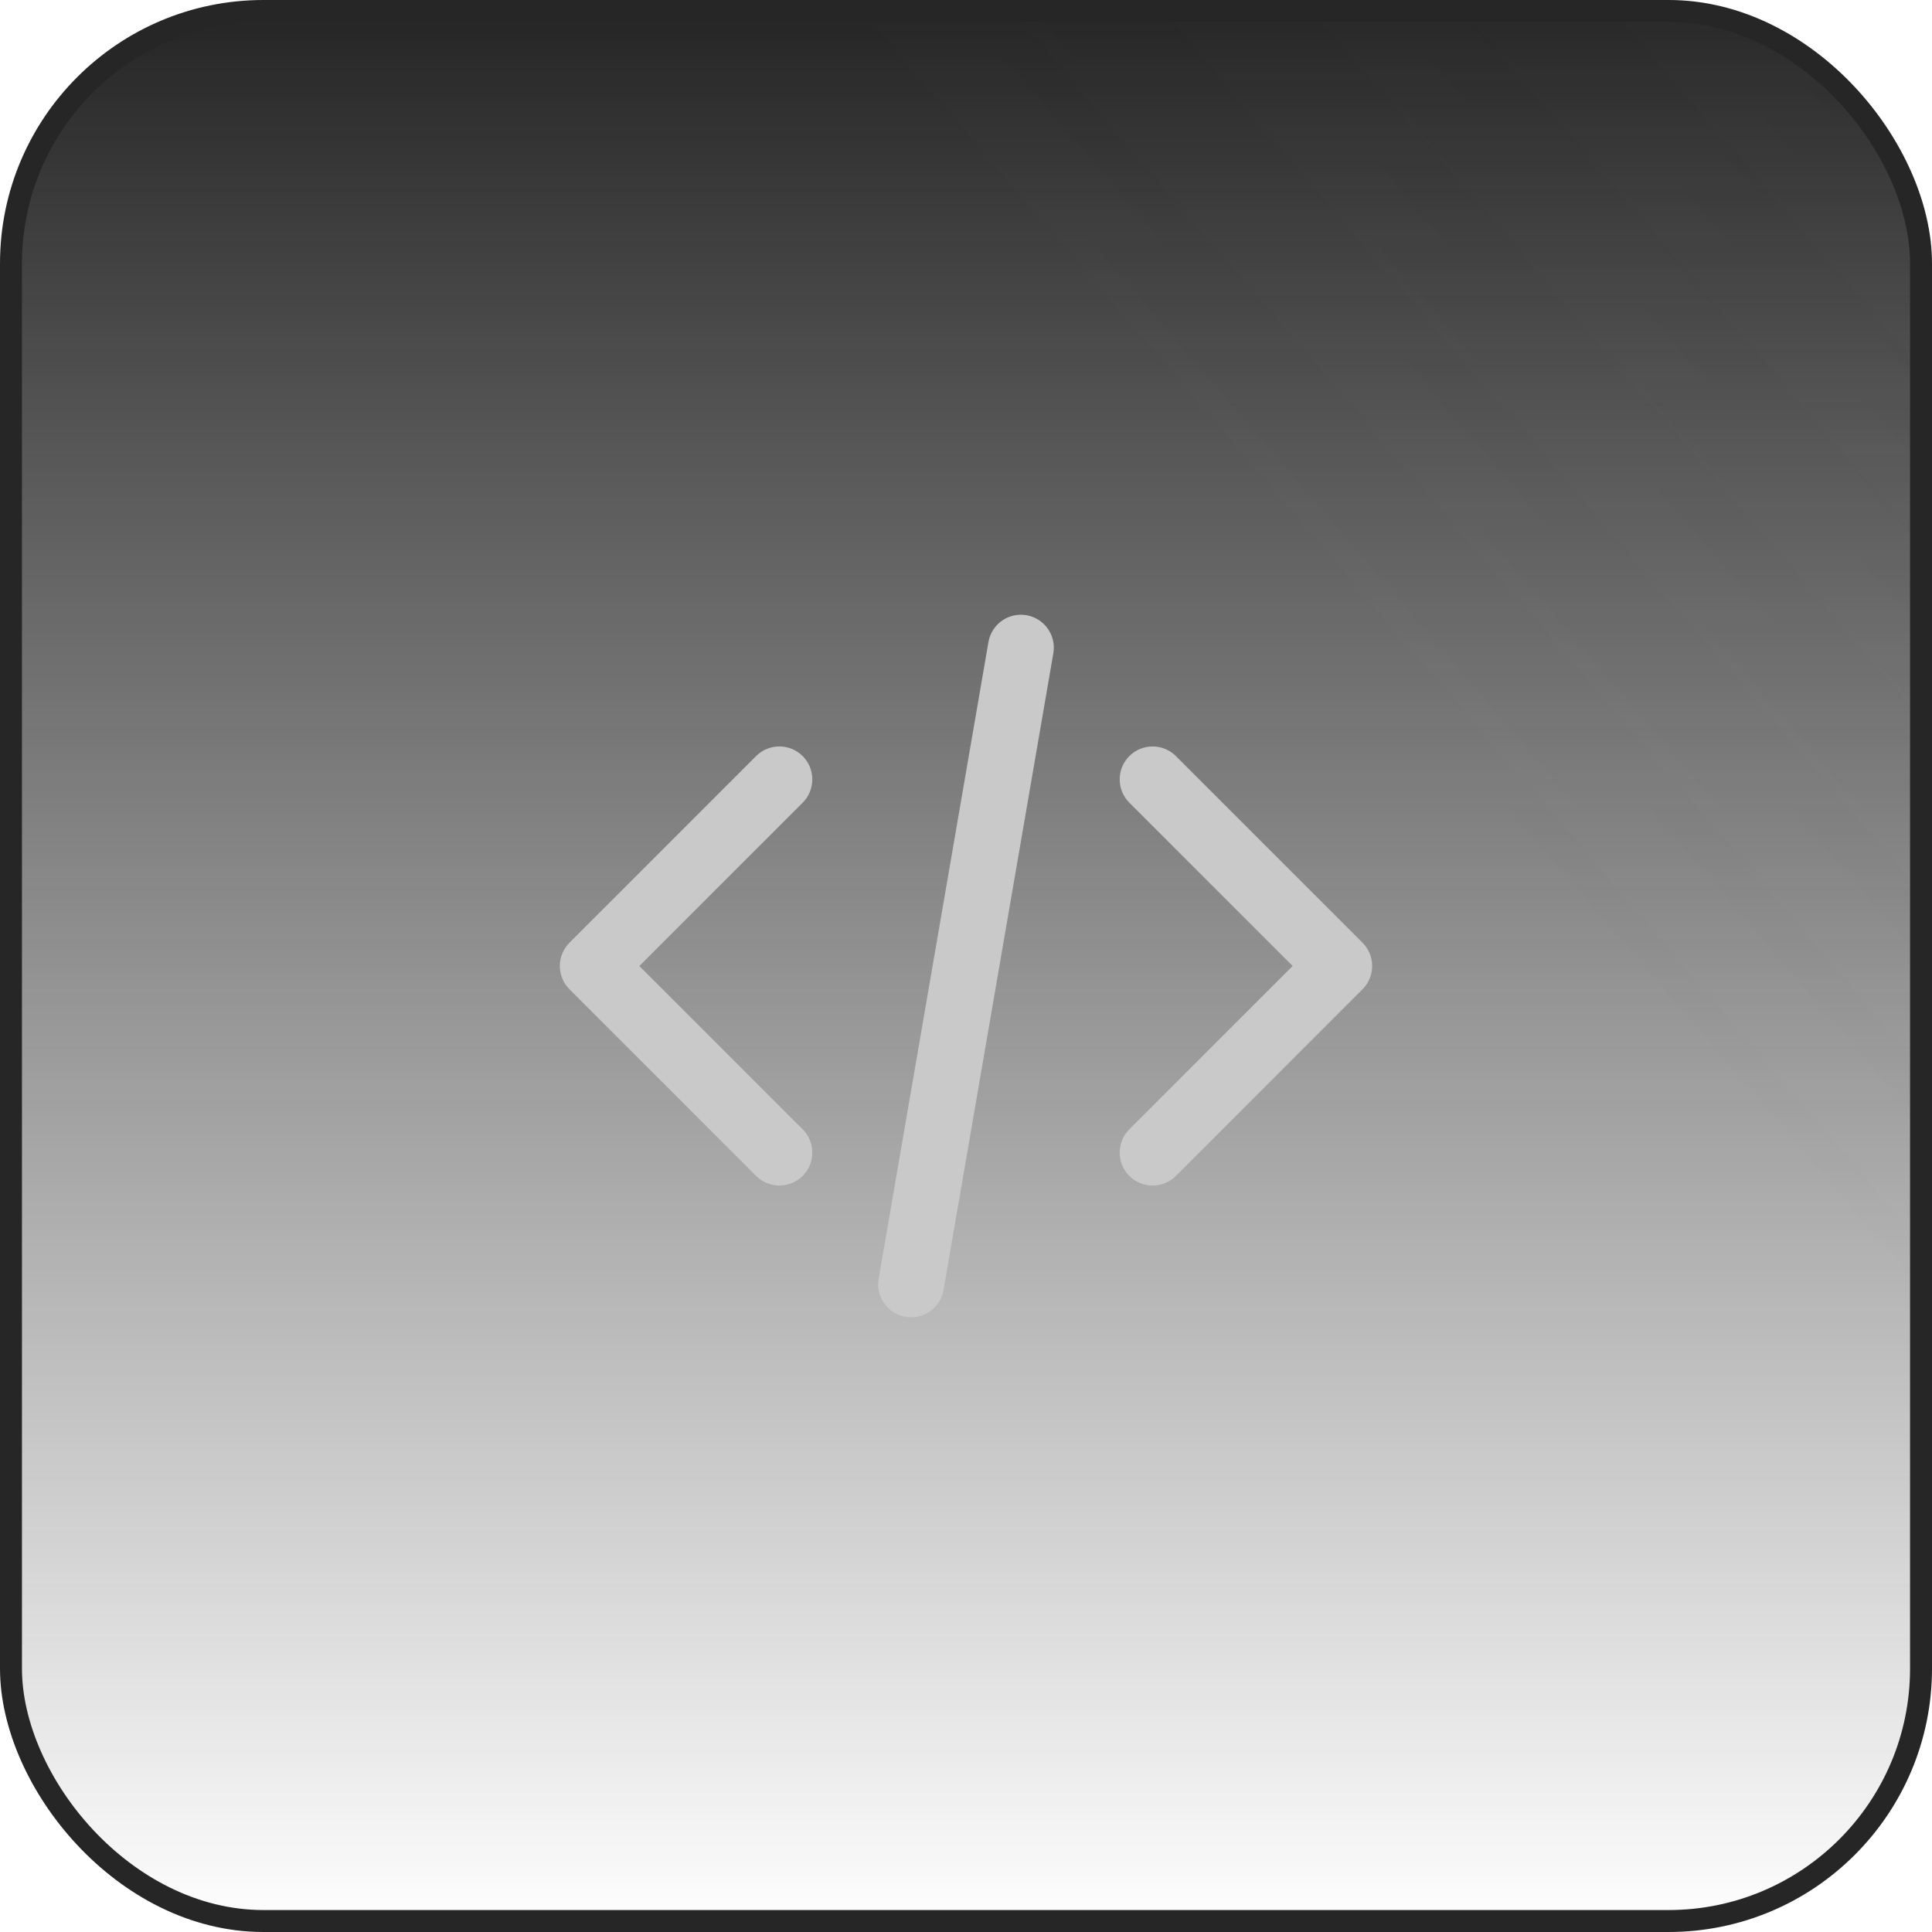 <svg width="88" height="88" viewBox="0 0 88 88" fill="none" xmlns="http://www.w3.org/2000/svg">
<rect x="0.5" y="0.5" width="87" height="87" rx="11.5" fill="url(#paint0_linear_53_1873)"/>
<rect x="0.5" y="0.5" width="87" height="87" rx="11.5" fill="url(#paint1_linear_53_1873)" fill-opacity="0.2"/>
<rect x="0.5" y="0.5" width="87" height="87" rx="11.5" stroke="#262626"/>
<path fill-rule="evenodd" clip-rule="evenodd" d="M36.561 34.439C37.146 35.025 37.146 35.975 36.561 36.561L29.121 44L36.561 51.439C37.146 52.025 37.146 52.975 36.561 53.561C35.975 54.146 35.025 54.146 34.439 53.561L25.939 45.061C25.354 44.475 25.354 43.525 25.939 42.939L34.439 34.439C35.025 33.854 35.975 33.854 36.561 34.439ZM51.439 34.439C52.025 33.854 52.975 33.854 53.561 34.439L62.061 42.939C62.646 43.525 62.646 44.475 62.061 45.061L53.561 53.561C52.975 54.146 52.025 54.146 51.439 53.561C50.854 52.975 50.854 52.025 51.439 51.439L58.879 44L51.439 36.561C50.854 35.975 50.854 35.025 51.439 34.439Z" fill="#C9C9C9"/>
<path fill-rule="evenodd" clip-rule="evenodd" d="M46.755 28.022C47.571 28.163 48.119 28.939 47.978 29.755L42.978 58.755C42.837 59.571 42.062 60.119 41.245 59.978C40.429 59.837 39.881 59.062 40.022 58.245L45.022 29.245C45.163 28.429 45.938 27.881 46.755 28.022Z" fill="#C9C9C9"/>
<defs>
<linearGradient id="paint0_linear_53_1873" x1="44" y1="0" x2="44" y2="88" gradientUnits="userSpaceOnUse">
<stop stop-color="#242424"/>
<stop offset="1" stop-color="#242424" stop-opacity="0"/>
</linearGradient>
<linearGradient id="paint1_linear_53_1873" x1="204" y1="-87.5" x2="8.27014e-06" y2="88" gradientUnits="userSpaceOnUse">
<stop offset="0.224" stop-color="#787878"/>
<stop offset="0.687" stop-color="#787878" stop-opacity="0"/>
</linearGradient>
</defs>
</svg>
